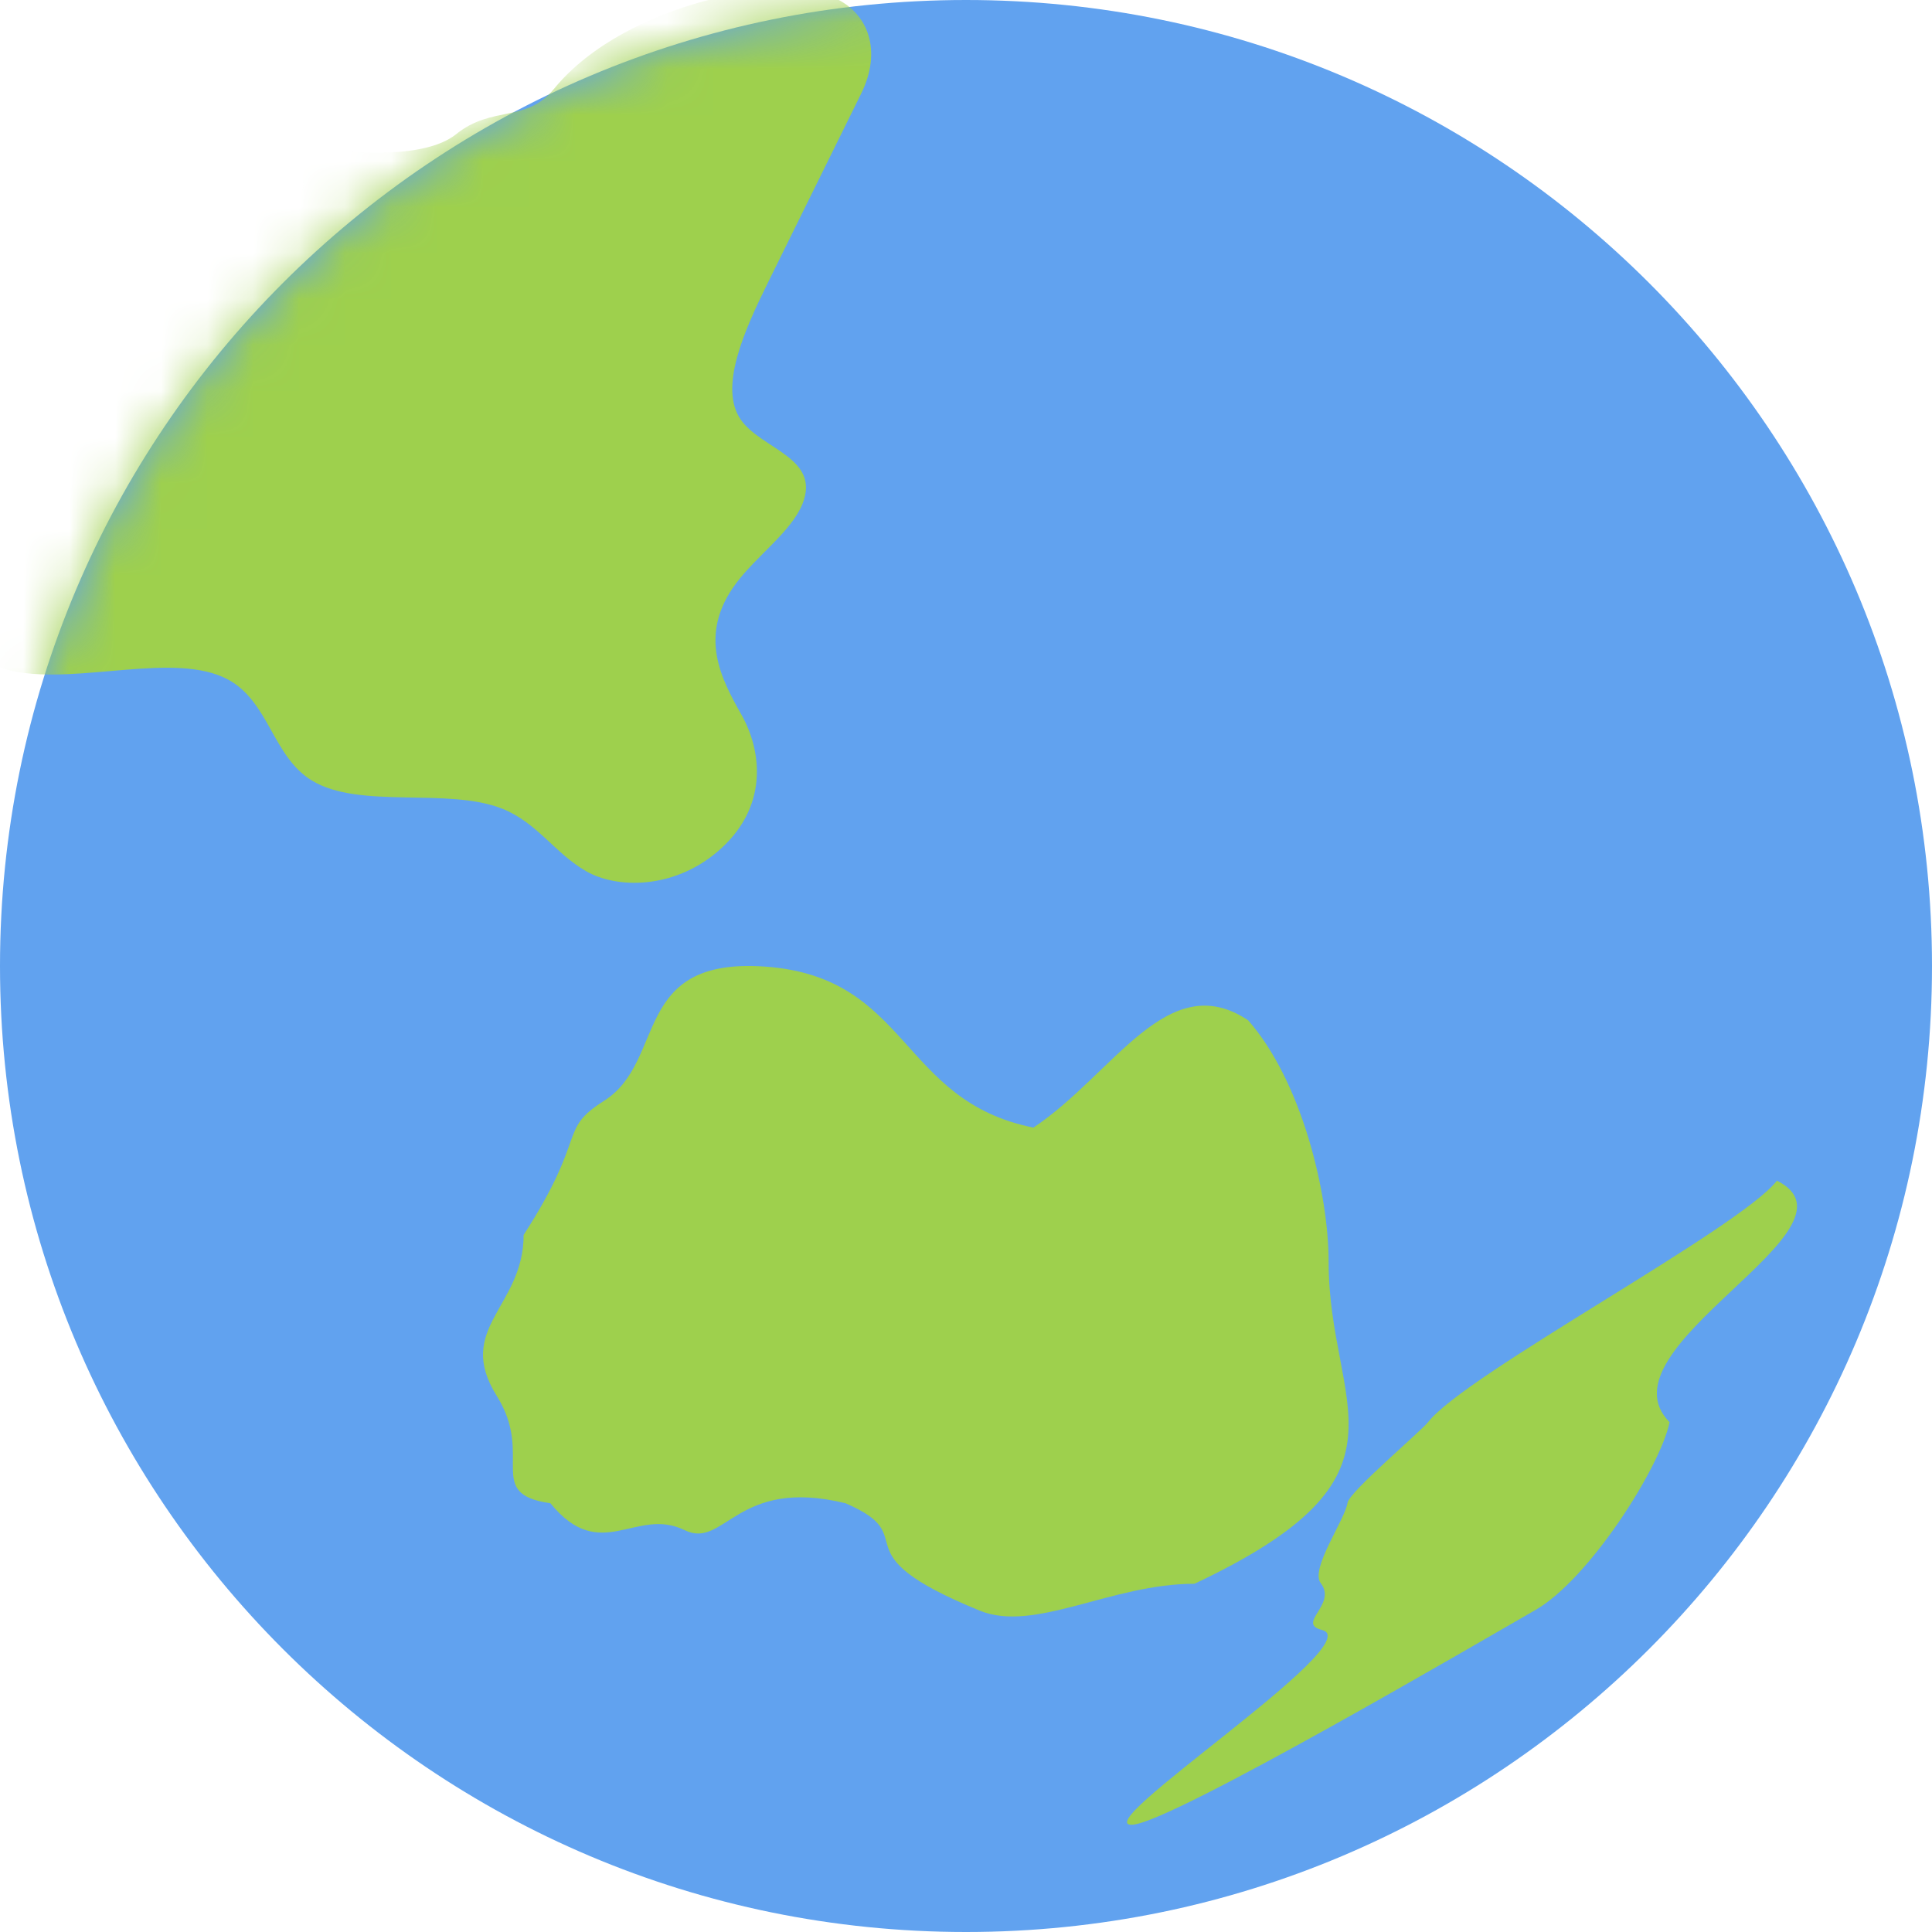 <?xml version="1.0" encoding="UTF-8"?> <svg xmlns="http://www.w3.org/2000/svg" width="42" height="42" viewBox="0 0 42 42" fill="none"><g clip-path="url(#clip0_2248_2162)"><path d="M21 42C32.598 42 42 32.598 42 21C42 9.402 32.598 0 21 0C9.402 0 0 9.402 0 21C0 32.598 9.402 42 21 42Z" fill="#61A2EF"></path><mask id="mask0_2248_2162" style="mask-type:alpha" maskUnits="userSpaceOnUse" x="0" y="0" width="42" height="42"><path d="M21 42C32.598 42 42 32.598 42 21C42 9.402 32.598 0 21 0C9.402 0 0 9.402 0 21C0 32.598 9.402 42 21 42Z" fill="#61A2EF"></path></mask><g mask="url(#mask0_2248_2162)"><path d="M-9.229 13.42C-7.412 13.265 -5.523 12.947 -3.596 12.472C-3.067 12.341 -2.497 12.2 -2.129 12.357C-1.062 12.815 -1.206 14.281 0.293 14.591C1.711 14.884 3.81 14.156 4.956 14.772C5.85 15.253 5.926 16.447 6.78 16.968C7.816 17.601 9.741 17.108 10.925 17.583C11.678 17.885 12.066 18.552 12.741 18.939C13.416 19.325 14.629 19.326 15.579 18.53C16.726 17.568 16.562 16.325 16.122 15.544C15.683 14.764 15.163 13.815 15.995 12.69C16.437 12.092 17.201 11.56 17.445 10.954C17.848 9.947 16.549 9.768 16.102 9.12C15.626 8.428 16.167 7.211 16.701 6.13C17.373 4.768 18.045 3.406 18.717 2.043C19.186 1.101 18.872 0.28 18.146 -0.043C17.421 -0.367 16.359 -0.264 15.296 0.027C14.152 0.339 12.839 0.957 12.042 1.933C11.435 2.676 10.702 2.285 9.916 2.917C9.192 3.499 7.427 3.313 6.78 3.193C6.133 3.072 6.984 4.338 6.333 4.223C4.464 3.892 2.837 5.218 0.902 6.409C-1.051 7.611 -3.289 8.499 -5.206 8.779C-5.513 8.824 -5.828 8.854 -6.041 8.751C-7.23 8.174 -4.736 5.655 -3.752 4.947C-2.945 4.366 -2.03 3.895 -1.359 3.193C-0.726 2.53 -0.424 1.78 -0.001 1.063C1.195 -0.966 4.478 -1.884 3.345 -4.097C2.901 -4.964 1.837 -5.339 0.809 -5.685C-0.68 -6.187 -2.058 -6.689 -3.325 -7.405C-9.748 -0.888 -13.553 6.541 -13.911 12.872C-12.625 12.775 -13.074 12.707 -12.164 13.161C-11.402 13.541 -10.312 13.512 -9.229 13.42Z" fill="#9ED04D"></path><path d="M31.045 30.917C30.9 31.105 29.332 32.432 29.295 32.667C29.235 33.05 28.473 34.11 28.712 34.417C29.074 34.882 28.168 35.292 28.74 35.434C29.806 35.7 23.534 39.755 24.629 39.667C25.508 39.596 32.212 35.667 33.379 35C34.545 34.333 36.093 31.897 36.295 30.917C34.689 29.295 40.691 26.698 38.629 25.667C37.825 26.707 31.849 29.876 31.045 30.917Z" fill="#9ED04D"></path><path d="M27.133 22.18C25.383 21.013 24.216 23.347 22.466 24.513C19.549 23.93 19.781 21.237 16.633 21.013C13.711 20.806 14.498 23.064 13.133 23.93C12.119 24.573 12.793 24.663 11.383 26.847C11.383 28.418 9.876 28.872 10.8 30.347C11.626 31.666 10.518 32.471 11.966 32.68C13.06 34.021 13.823 32.745 14.883 33.264C15.756 33.69 16.006 32.097 18.383 32.68C20.133 33.437 18.124 33.717 21.299 35.014C22.493 35.501 24.154 34.429 25.966 34.43C30.977 32.068 28.883 30.623 28.883 27.43C28.884 25.957 28.307 23.515 27.133 22.18Z" fill="#9ED04D"></path></g></g><defs><clipPath id="clip0_2248_2162"><rect width="42" height="42" fill="white"></rect></clipPath></defs></svg> 